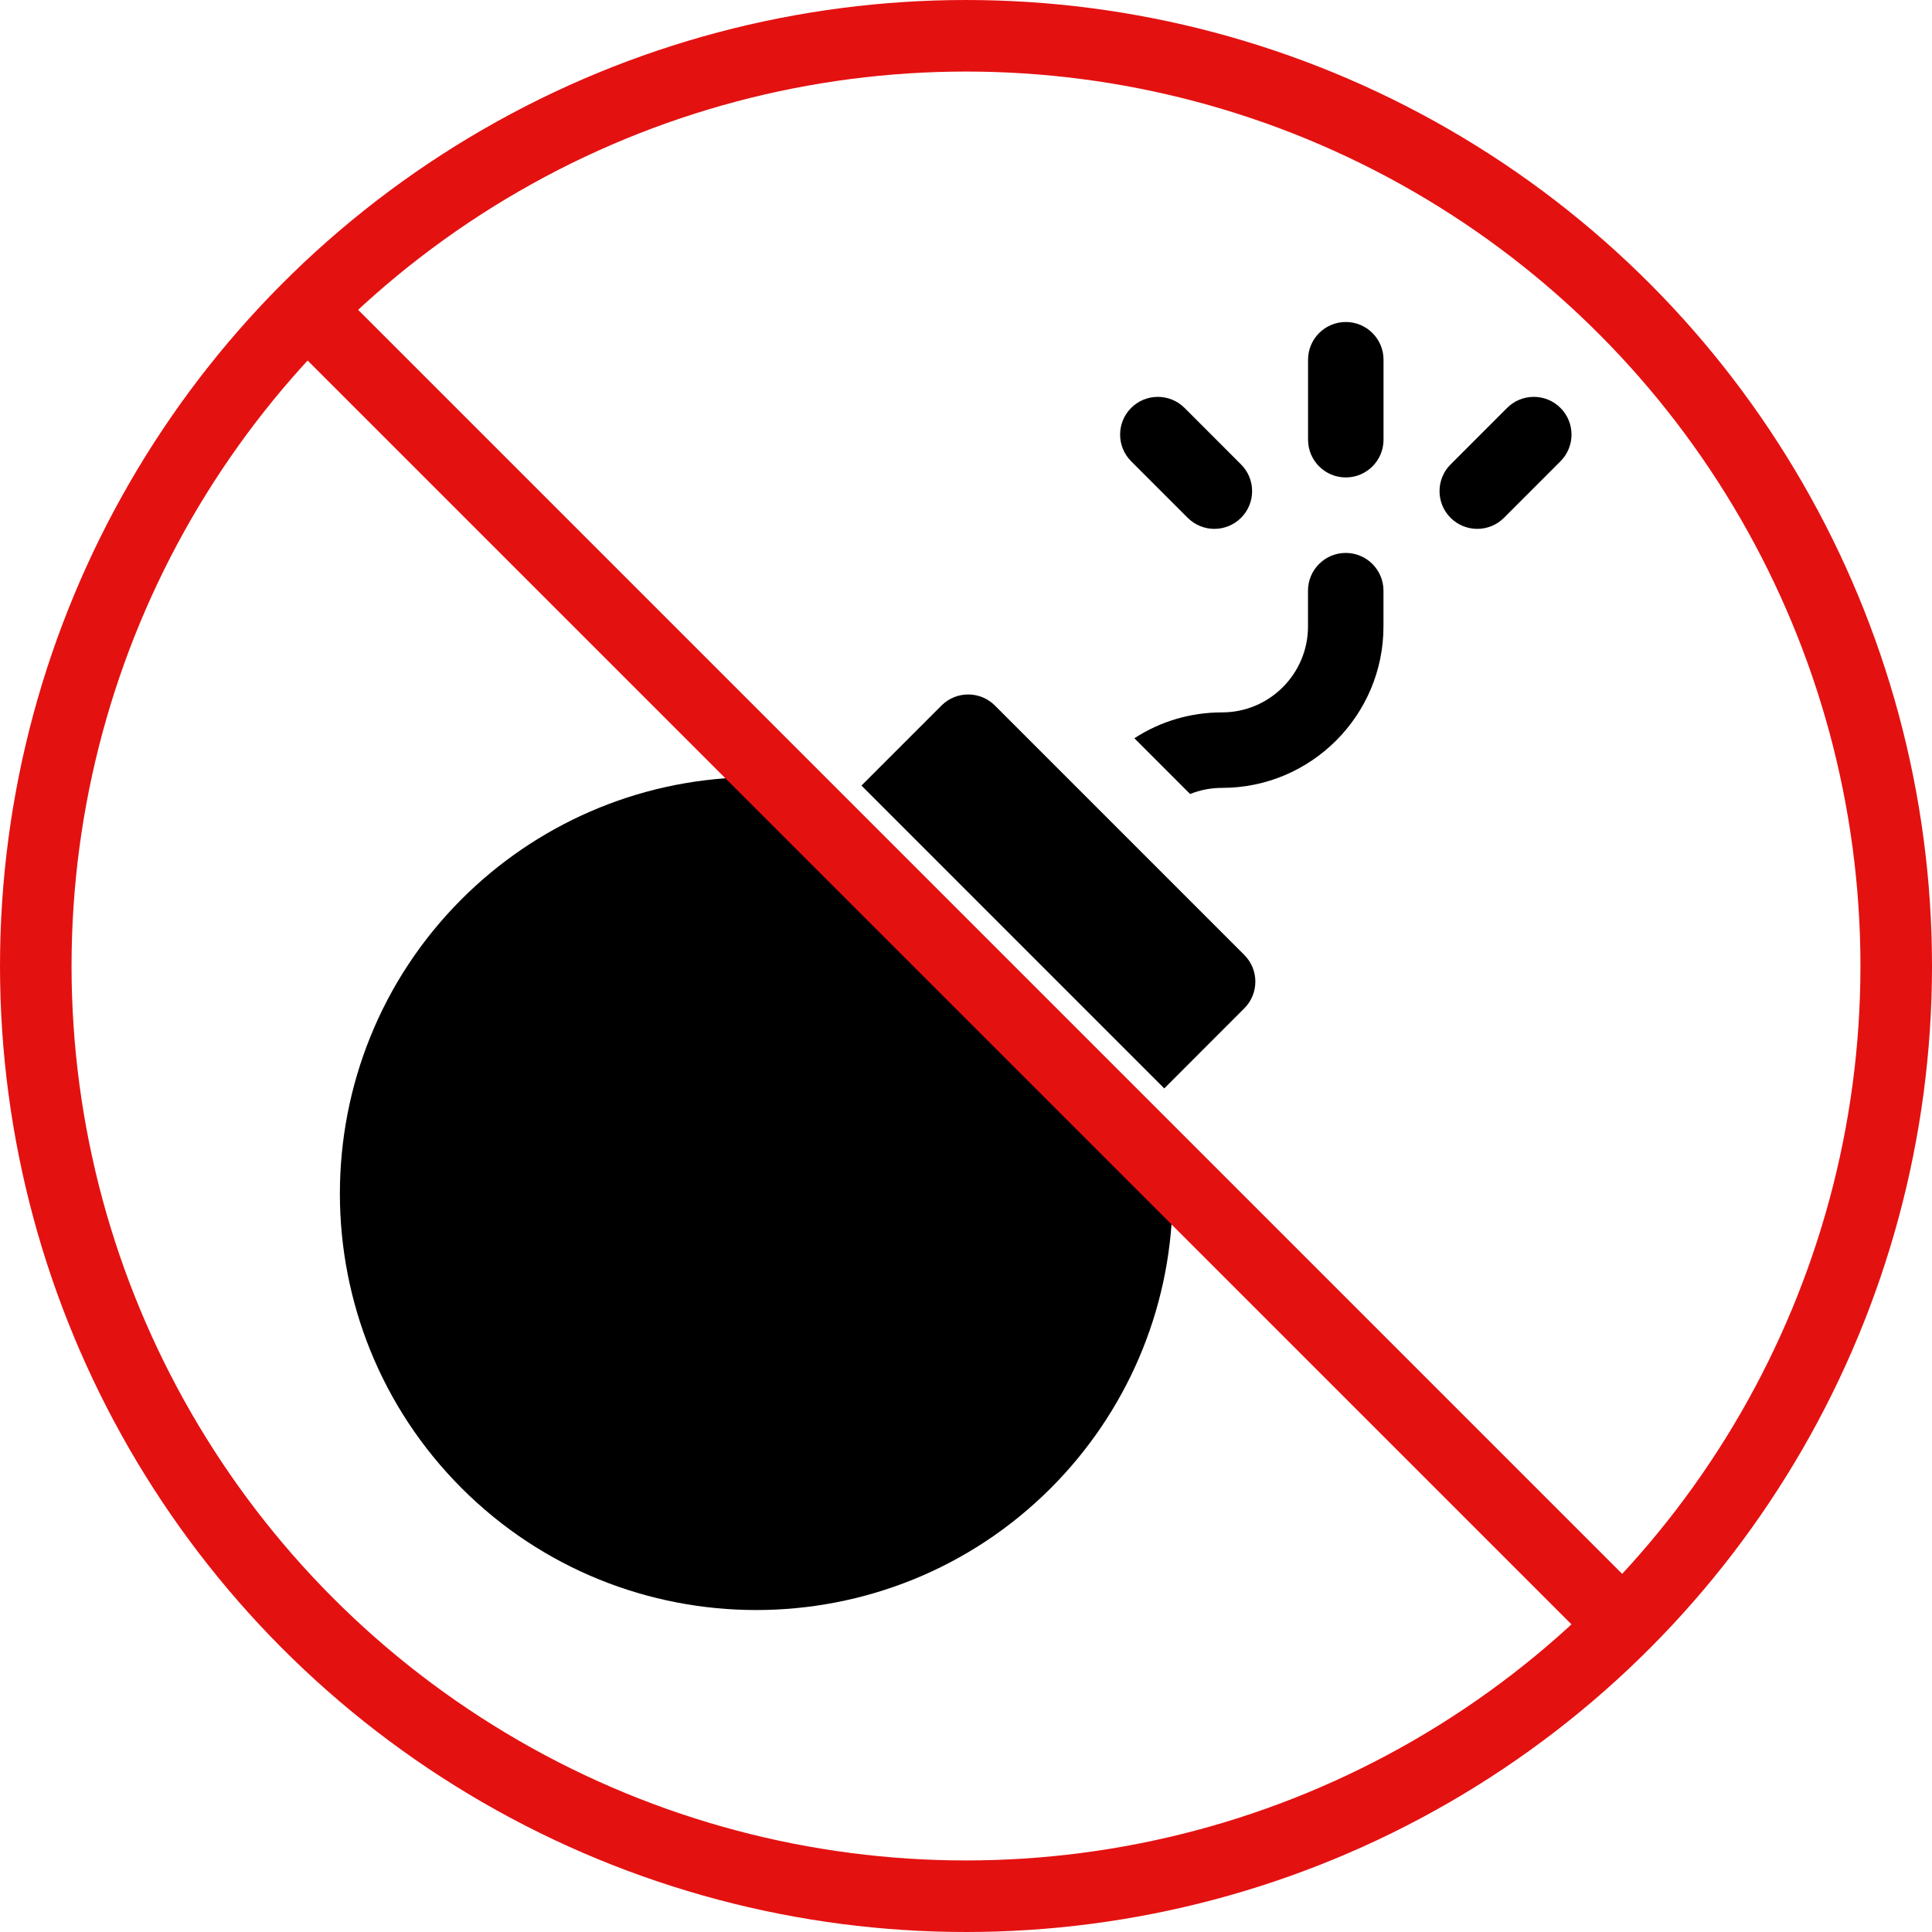 <?xml version="1.0" encoding="UTF-8"?>
<svg xmlns="http://www.w3.org/2000/svg" width="108" height="108" viewBox="0 0 108 108" fill="none">
  <path d="M41.73 43.451L65.544 67.268C65.41 73.316 62.941 78.985 58.735 83.192C49.656 92.272 34.888 92.272 25.809 83.192C16.731 74.113 16.73 59.34 25.807 50.261C29.913 46.155 35.546 43.588 41.73 43.451Z" fill="black"></path>
  <path d="M69.558 56.366L65.083 60.843L48.156 43.914L52.631 39.438C53.457 38.615 54.789 38.616 55.615 39.438L69.558 53.383C70.382 54.208 70.379 55.545 69.558 56.366Z" fill="black"></path>
  <path d="M77.337 33.019V35.017C77.337 39.995 73.29 44.043 68.313 44.043C68.313 44.043 68.311 44.043 68.31 44.043C67.689 44.043 67.088 44.159 66.528 44.386L63.412 41.269C64.858 40.328 66.545 39.823 68.309 39.823H68.316C70.964 39.823 73.118 37.669 73.118 35.017V33.019C73.118 31.854 74.063 30.909 75.227 30.909C76.393 30.909 77.337 31.855 77.337 33.019Z" fill="black"></path>
  <path d="M75.231 26.689C74.066 26.689 73.121 25.744 73.121 24.579V20.11C73.121 18.945 74.066 18 75.231 18C76.395 18 77.34 18.945 77.34 20.11V24.579C77.34 25.744 76.395 26.689 75.231 26.689Z" fill="black"></path>
  <path d="M81.088 28.946C80.265 28.122 80.265 26.786 81.088 25.963L84.248 22.802C85.072 21.979 86.408 21.979 87.231 22.802C88.055 23.626 88.055 24.962 87.231 25.786L84.072 28.946C83.248 29.77 81.912 29.77 81.088 28.946Z" fill="black"></path>
  <path d="M66.393 28.946L63.233 25.786C62.409 24.962 62.409 23.626 63.233 22.802C64.057 21.979 65.392 21.979 66.216 22.802L69.376 25.963C70.2 26.786 70.2 28.122 69.376 28.946C68.552 29.77 67.217 29.77 66.393 28.946Z" fill="black"></path>
  <circle cx="52" cy="52" r="52" transform="matrix(-1 0 0 1 106 2)" stroke="#E41111" stroke-width="4"></circle>
  <path d="M90.705 90.834L17.166 17.295" stroke="#E41111" stroke-width="4"></path>
</svg>
